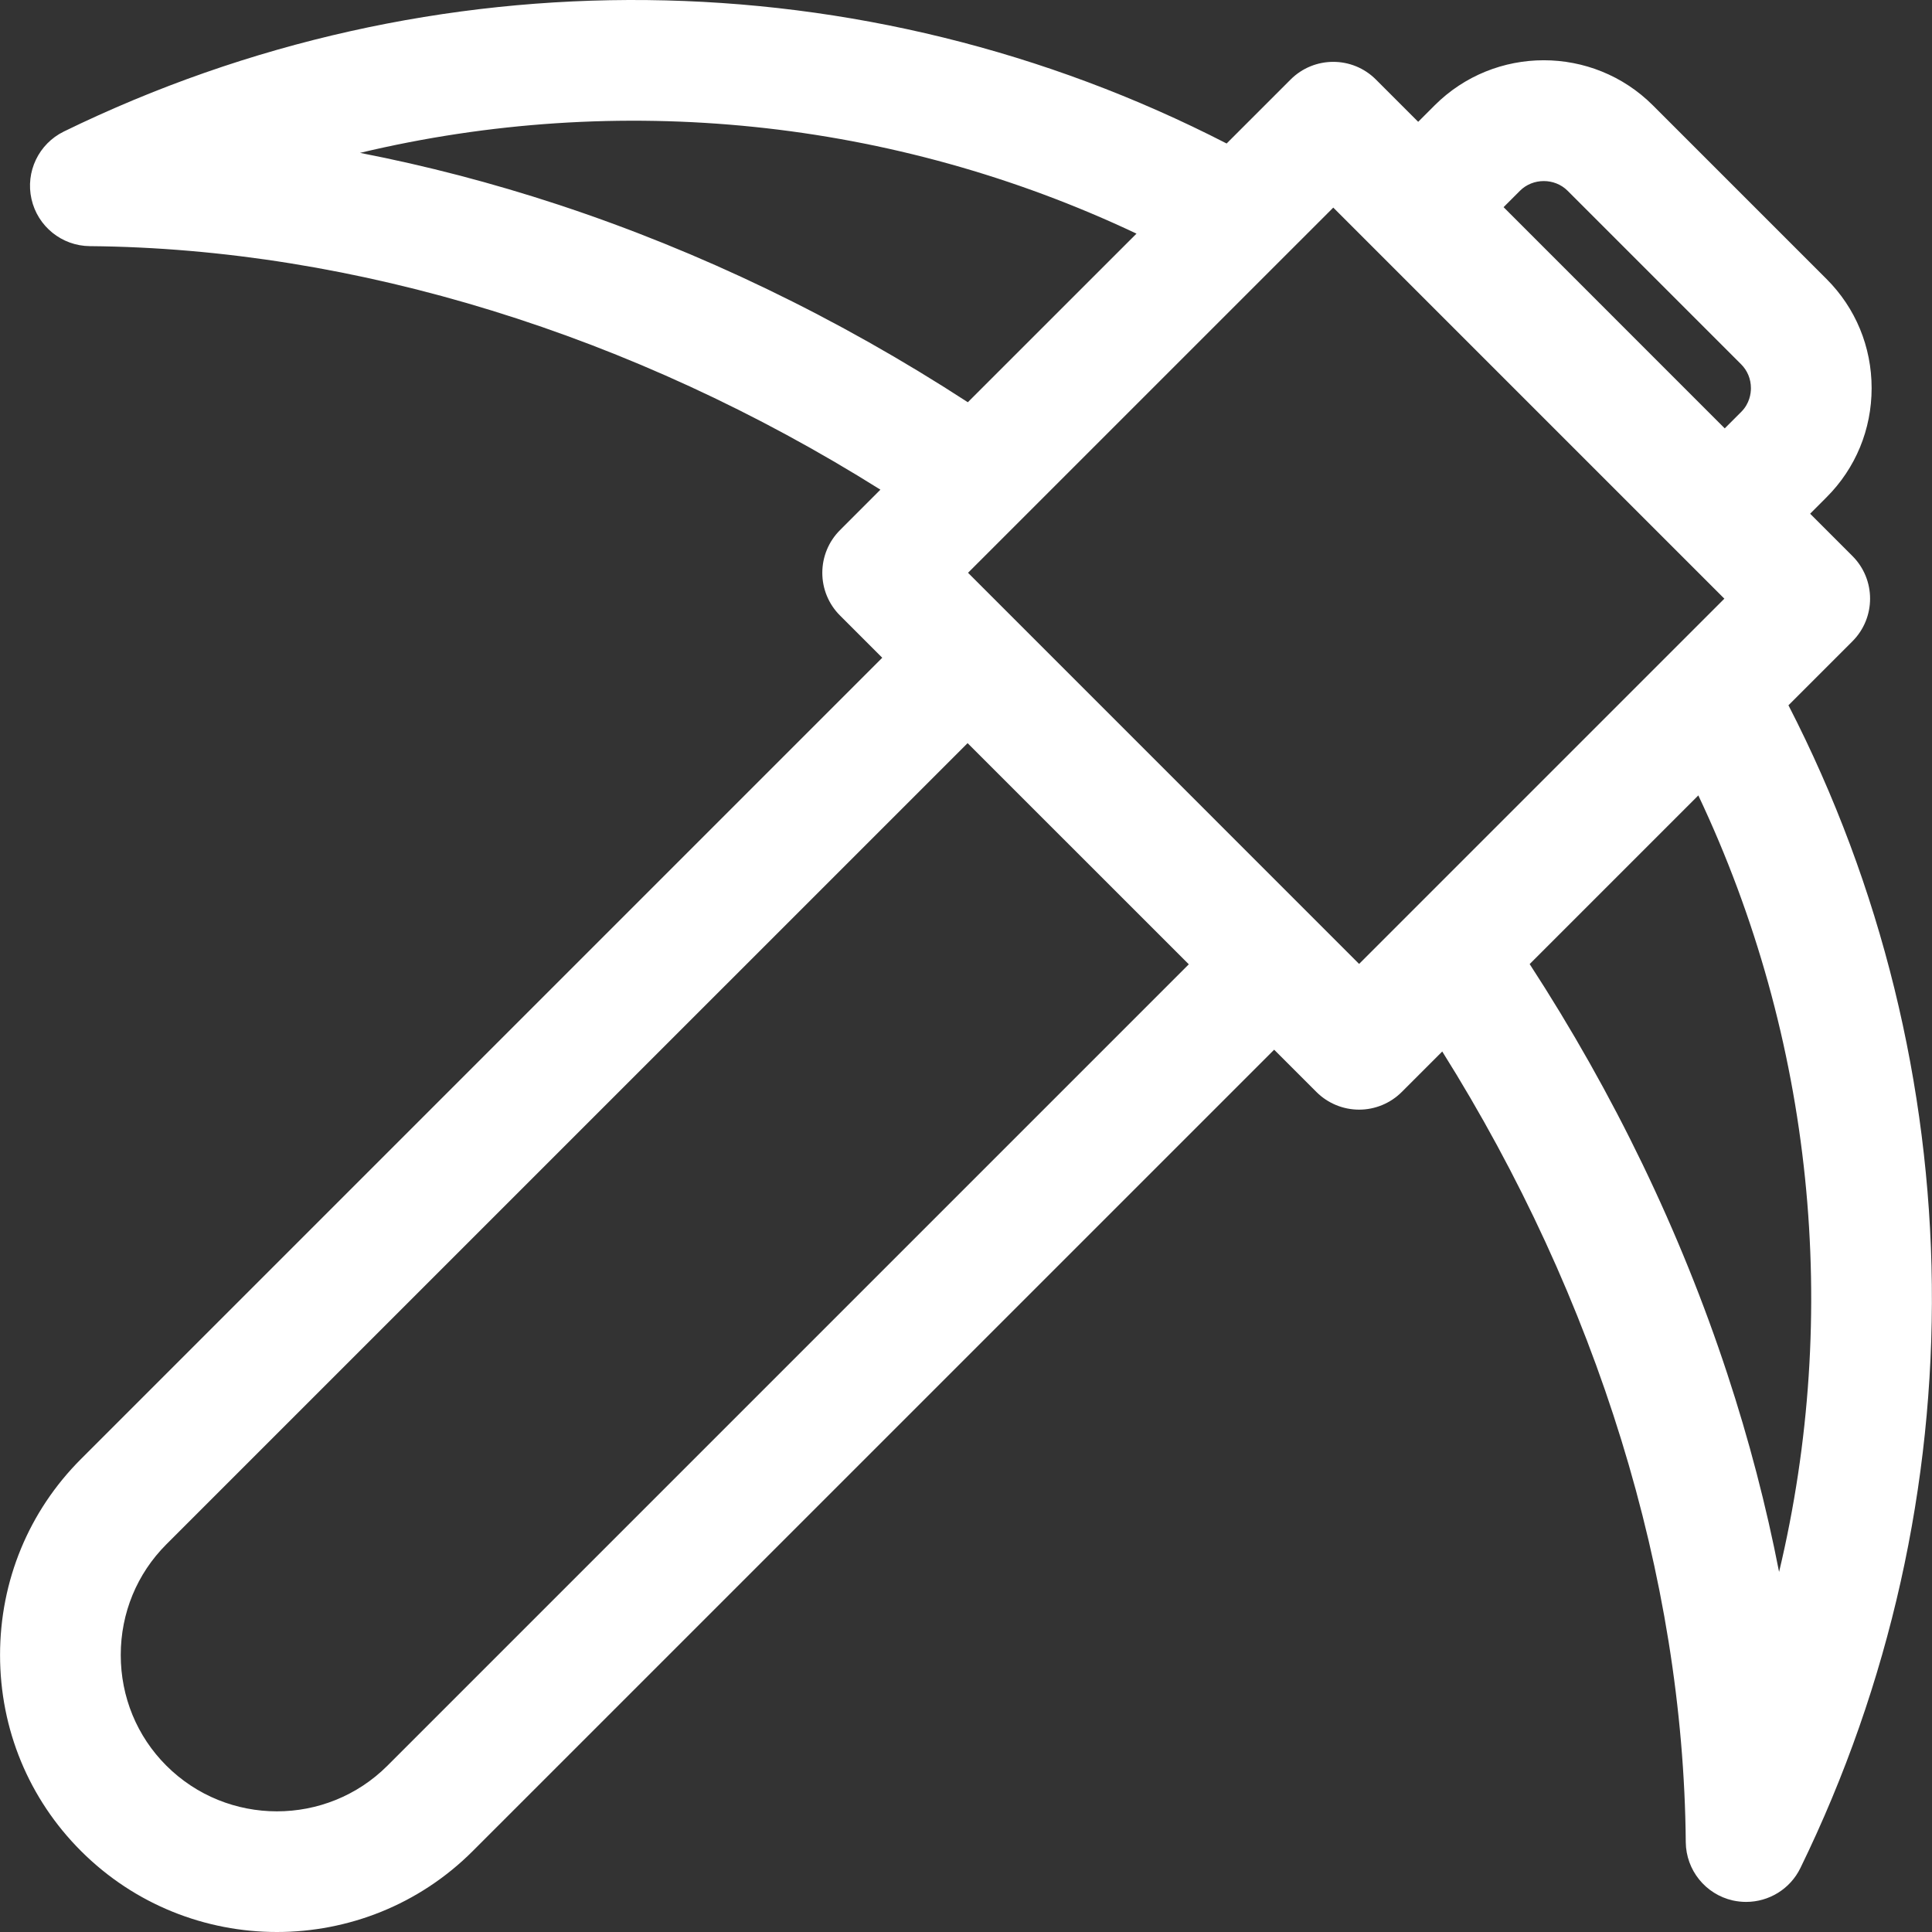 <svg width="40" height="40" viewBox="0 0 40 40" fill="none" xmlns="http://www.w3.org/2000/svg">
<rect x="0" y="0" width="40" height="40" fill="#333333" stroke="none"/>
<g clip-path="url(#clip0_56726_15048)">
<path d="M37.028 14.602L38.352 13.278C38.84 12.79 38.84 11.999 38.352 11.511L37.477 10.636L37.816 10.296C38.419 9.694 38.75 8.891 38.75 8.036C38.75 7.181 38.419 6.378 37.816 5.776L34.222 2.182C32.976 0.936 30.948 0.936 29.702 2.182L29.362 2.522L28.487 1.647C27.999 1.158 27.208 1.159 26.72 1.647L25.396 2.971C17.882 -0.893 8.954 -1.001 1.322 2.723C0.801 2.978 0.524 3.557 0.652 4.122C0.78 4.688 1.28 5.091 1.859 5.096C7.352 5.144 13.111 6.926 18.228 10.138L17.391 10.976C17.156 11.21 17.025 11.528 17.025 11.86C17.025 12.191 17.156 12.509 17.391 12.743L18.266 13.618L1.676 30.208C0.596 31.288 0.001 32.729 0.001 34.265C0.001 35.801 0.596 37.242 1.676 38.322C2.795 39.441 4.264 40 5.733 40C7.202 40 8.672 39.441 9.79 38.322L26.38 21.733L27.255 22.608C27.489 22.842 27.807 22.974 28.139 22.974C28.47 22.974 28.788 22.842 29.022 22.608L29.86 21.77C33.072 26.887 34.854 32.646 34.902 38.139C34.907 38.718 35.31 39.219 35.876 39.347C35.968 39.367 36.061 39.377 36.152 39.377C36.622 39.377 37.062 39.112 37.275 38.676C40.999 31.044 40.891 22.116 37.028 14.602ZM31.47 3.949C31.737 3.682 32.188 3.682 32.455 3.949L36.049 7.543C36.179 7.673 36.251 7.848 36.251 8.036C36.251 8.145 36.225 8.353 36.049 8.529L35.709 8.869L31.13 4.289L31.47 3.949ZM11.552 4.235C10.189 3.787 8.821 3.43 7.453 3.165C12.812 1.886 18.49 2.453 23.53 4.837L20.038 8.328C17.35 6.581 14.5 5.206 11.552 4.235ZM8.023 36.555C6.76 37.818 4.706 37.817 3.443 36.555C2.835 35.947 2.5 35.133 2.5 34.265C2.5 33.397 2.835 32.584 3.443 31.975L20.033 15.386L24.613 19.965L8.023 36.555ZM28.139 19.957L20.042 11.859L27.604 4.298L35.701 12.395L28.139 19.957ZM36.834 32.545C36.568 31.177 36.211 29.809 35.763 28.447C34.793 25.498 33.417 22.648 31.67 19.96L35.162 16.468C37.545 21.508 38.112 27.186 36.834 32.545Z" fill="white"/>
</g>
<defs>
<clipPath id="clip0_56726_15048">
<rect width="39.997" height="40" fill="white" transform="translate(0.001)"/>
</clipPath>
</defs>
</svg>
